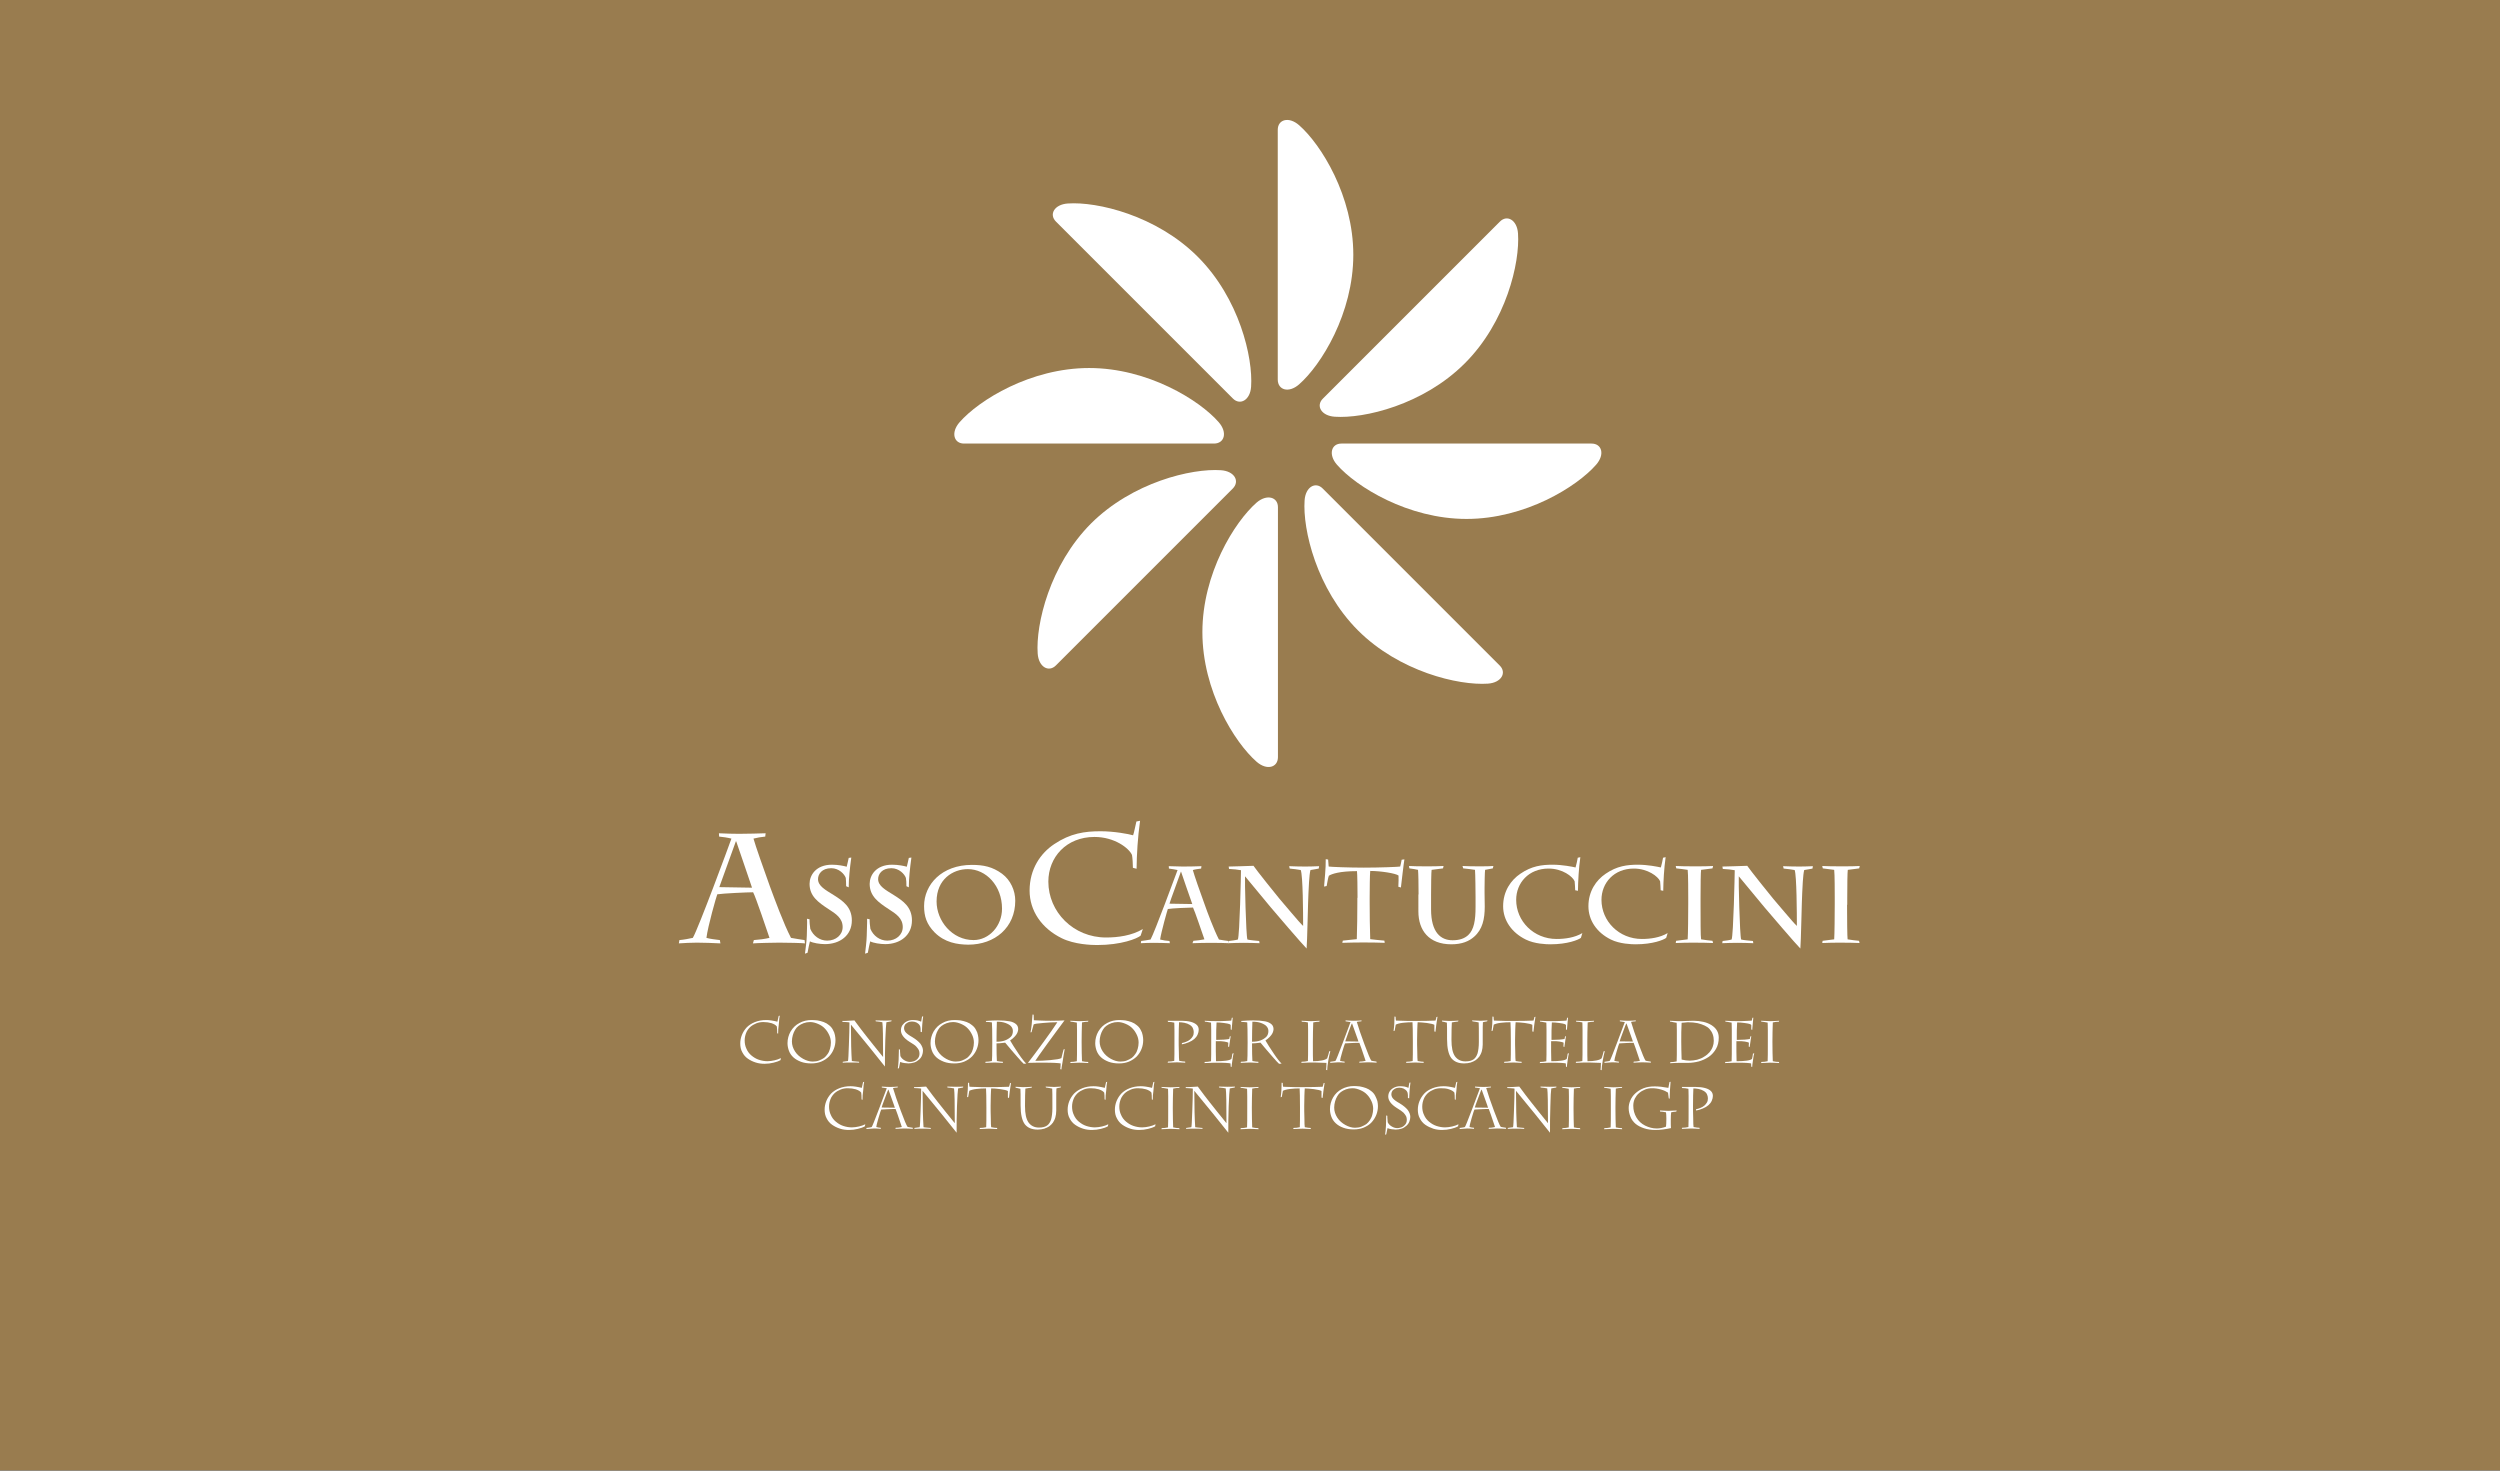 <?xml version="1.0" encoding="utf-8"?>
<!-- Generator: Adobe Illustrator 28.0.0, SVG Export Plug-In . SVG Version: 6.00 Build 0)  -->
<svg version="1.1" id="Layer_1" xmlns="http://www.w3.org/2000/svg" xmlns:xlink="http://www.w3.org/1999/xlink" x="0px" y="0px"
	 viewBox="0 0 1360 800" style="enable-background:new 0 0 1360 800;" xml:space="preserve">
<rect x="0" y="0" width="1360" height="800" fill="#333333" stroke="none"/>
<style type="text/css">
	.st0{opacity:0.7;}
	.st1{fill:#C49B5B;}
	.st2{fill:#FFFFFF;}
</style>
<g class="st0">
	<path class="st1" d="M0,0v800h1360.3V0H0z"/>
</g>
<g>
	<g>
		<path class="st2" d="M400.5,457.7h-0.2c-2.6,7.5-8.1,22.1-9,24.9l17.8,0.3C407.3,477.3,402,462.3,400.5,457.7 M410.1,511.4
			c3-0.2,5.9-0.6,8.5-1.2c-1.5-4.4-7.5-22.3-8.9-24.8c-3,0-16.4,0.6-19.5,1.1c-0.5,1.2-5.1,17.2-5.9,23.7c2.1,0.6,4.9,0.9,7.3,1.2
			l0.3,1.8c-2.6-0.2-10.3-0.4-12.8-0.4c-2.2,0-7.9,0.2-9.8,0.4l0.3-1.8c2.4-0.2,5-0.7,7.3-1.2c3.1-5.3,19.9-50.8,21-54
			c-1.9-0.5-4.6-0.9-6.7-1.1l-0.1-1.8c2.5,0.2,9.6,0.3,11,0.3c3.6,0,12-0.2,14.4-0.3l-0.2,1.8c-2.2,0.2-4.5,0.6-6.4,1.1
			c1,3.7,5.7,17,8.9,25.9c2.4,6.5,7.6,20.7,11.5,28.1c2.5,0.5,4.9,0.8,7.4,1.2l0.2,1.8c-1-0.2-9.5-0.4-14-0.4
			c-2.4,0-12,0.2-14.3,0.4L410.1,511.4z"/>
		<path class="st2" d="M437.9,518.8c0.1-0.9,1-7.4,1-9.7c0-1.5,0.3-7.9,0.1-9.3l1.4,0.3c-0.1,0.8,0.2,4.2,0.4,5.2
			c1.6,3.8,5.1,6.4,9.2,6.4c4.7,0,8.4-3.1,8.4-7.4c0-4.8-3.7-7.2-7.6-9.7c-5.8-3.8-10.4-7.1-10.4-13.8c0-4.6,3.4-10.4,12.2-10.4
			c3.5,0,6.6,0.7,8,1.1c0.4-1.4,0.7-3.2,1.1-4.8l1.4-0.2c-0.8,5.9-1.4,11.4-1.4,16.2l-1.4-0.6c0-2-0.1-3.4-0.2-4.5
			c-0.7-2.1-3.7-5.3-7.9-5.3c-5.1,0-7.2,3.2-7.2,5.9c0,3.8,4,5.9,8.5,8.7c4.9,3.1,9.9,6.4,9.9,13.8c0,8.2-6.5,12.9-14.6,12.9
			c-2.8,0-6.5-0.6-8.2-1.5c-0.3,1.1-0.9,3.9-1.3,6.2L437.9,518.8z"/>
		<path class="st2" d="M470.6,518.8c0.1-0.9,0.9-7.4,0.9-9.7c0-1.5,0.3-7.9,0.2-9.3l1.4,0.3c-0.1,0.8,0.2,4.2,0.4,5.2
			c1.6,3.8,5.1,6.4,9.2,6.4c4.7,0,8.4-3.1,8.4-7.4c0-4.8-3.7-7.2-7.6-9.7c-5.8-3.8-10.4-7.1-10.4-13.8c0-4.6,3.4-10.4,12.2-10.4
			c3.5,0,6.6,0.7,8,1.1c0.4-1.4,0.7-3.2,1.1-4.8l1.4-0.2c-0.8,5.9-1.4,11.4-1.4,16.2l-1.3-0.6c0-2-0.1-3.4-0.3-4.5
			c-0.7-2.1-3.7-5.3-7.9-5.3c-5.1,0-7.2,3.2-7.2,5.9c0,3.8,4,5.9,8.5,8.7c4.9,3.1,9.9,6.4,9.9,13.8c0,8.2-6.5,12.9-14.5,12.9
			c-2.8,0-6.5-0.6-8.2-1.5c-0.3,1.1-0.9,3.9-1.3,6.2L470.6,518.8z"/>
		<path class="st2" d="M545.1,494.3c0-12.5-8.7-21.5-18.6-21.5c-8.1,0-17,5.5-17,17.6c0,10.6,8.5,21,20.1,21
			C538.1,511.4,545.1,503.7,545.1,494.3 M508.4,507.2c-4.3-4.4-5.7-8.7-5.7-14.3c0-11.7,9.6-22.4,26-22.4c6.3,0,11.2,1,16.4,4.8
			c4.7,3.5,7.2,9.2,7.2,14.7c0,14.5-11,23.9-25.6,23.9C520.7,513.8,514,512.8,508.4,507.2"/>
		<path class="st2" d="M616.3,472.1c0-1.6-0.2-5.6-0.5-7c-1.6-3.7-9.5-9.8-20.4-9.8c-15.4,0-25.1,11.1-25.1,24.3
			c0,16.5,13.6,30.4,31.4,30.4c6.4,0,14-1,20-4.6l-1.2,3.6c-1.9,1.6-10.5,5.1-23.7,5.1c-3.1,0-12.3-0.3-19.2-3.7
			c-11-5.4-17.5-15-17.5-25.9c0-11.7,5.9-20.3,13.4-25.3c8.8-5.9,16.6-7,25.2-7c7.4,0,15.3,1.5,17.7,2.2c0.5-1.1,1.5-6.5,1.8-7.5
			l2-0.4c-1.3,9.3-1.8,18.1-1.9,26.1L616.3,472.1z"/>
		<path class="st2" d="M642.5,474.2h-0.1c-1.8,5.3-5.7,15.5-6.2,17.4l12.4,0.2C647.3,488,643.5,477.4,642.5,474.2 M649.2,511.8
			c2.1-0.2,4.2-0.4,6-0.8c-1.1-3.1-5.3-15.6-6.2-17.3c-2.1,0-11.5,0.4-13.7,0.8c-0.3,0.8-3.5,12-4.2,16.6c1.5,0.4,3.4,0.7,5.1,0.8
			l0.2,1.2c-1.8-0.1-7.2-0.2-8.9-0.2c-1.6,0-5.5,0.1-6.9,0.2l0.2-1.2c1.7-0.2,3.5-0.5,5.1-0.8c2.1-3.7,13.9-35.6,14.7-37.8
			c-1.3-0.3-3.3-0.6-4.7-0.8l-0.1-1.3c1.8,0.1,6.7,0.2,7.7,0.2c2.5,0,8.4-0.1,10.1-0.2l-0.2,1.3c-1.5,0.2-3.2,0.4-4.5,0.8
			c0.7,2.6,3.9,11.9,6.2,18.1c1.6,4.6,5.3,14.5,8,19.7c1.7,0.3,3.4,0.6,5.2,0.8l0.2,1.2c-0.7-0.1-6.7-0.2-9.8-0.2
			c-1.7,0-8.4,0.1-10,0.2L649.2,511.8z"/>
		<path class="st2" d="M668.4,471.4c3.3-0.1,8.9-0.2,13.5-0.4c1.3,2,13.2,16.9,14.2,18c1.5,1.6,10.9,13.1,12.8,14.7
			c0-6.6-0.1-27.4-1.3-30.4c-1.2-0.2-4.3-0.7-6-0.8l-0.3-1.3c1.1,0.1,7.5,0.2,8.8,0.2c1.3,0,6.2-0.1,7.5-0.2l-0.2,1.3
			c-0.8,0.1-2.9,0.6-4.5,0.8c-0.7,2.3-1,10.7-1.1,12.6c-0.2,2.8-0.7,27.7-1,30.1c-1.8-1.7-18.2-20.8-19.5-22.4
			c-0.8-0.9-12.1-14.6-14-16.9c-0.2,1.2,0.5,32.3,1.3,34.4c0.9,0.3,5.3,0.7,6.4,0.8l0.2,1.2c-1.1-0.1-7.2-0.2-8.8-0.2
			c-1.7,0-6.3,0.1-8.1,0.2l0.2-1.2c1.6-0.2,3.5-0.4,4.9-0.8c1-2.5,1.7-35.7,1.7-37.7c-1.4-0.3-4.3-0.6-6.5-0.7L668.4,471.4z"/>
		<path class="st2" d="M738.5,488.4c0-4.4-0.1-13.1-0.3-14.5c-9.5,0-13.7,1.5-15.3,2.5c-0.5,1.3-0.8,3.6-1.2,5.6l-1.4,0.3
			c0.2-2.8,1-10.2,0.9-14.9l1.3,0.2c0.1,0.8,0.2,2.6,0.3,3.8c1,0.2,11.1,0.6,19.1,0.6c8.6,0,18.8-0.4,19.8-0.6
			c0.2-0.7,0.6-2.5,0.8-3.7l1.5-0.2c-0.3,1.4-1.7,13.5-1.9,15.3l-1.4-0.4c0.1-2.4,0.2-4.8,0.1-6.1c-1.5-1.2-9.7-2.5-15.4-2.5
			c-0.2,1.6-0.3,10.2-0.3,14.5v2.6c0,5.2,0.1,15.2,0.3,20c1.1,0.2,6.5,0.7,7.7,0.8l0.2,1.2c-1.4-0.1-8.4-0.2-11.6-0.2
			c-2.6,0-9.7,0.1-11.5,0.2l0.3-1.2c1.4-0.1,6.1-0.7,7.6-0.8c0.2-4.6,0.3-14.8,0.3-20V488.4z"/>
		<path class="st2" d="M771.7,486.6c0-5.3-0.1-11.7-0.3-13.4c-1.2-0.3-3.1-0.6-4.7-0.8l-0.2-1.3c1.7,0.1,5.5,0.2,10,0.2
			c2.7,0,7.3-0.1,8.8-0.2l-0.3,1.3c-1.6,0.2-4.3,0.5-6.2,0.8c-0.2,1-0.3,8.5-0.3,13.6v7.9c0,12.6,5.3,16.8,11.7,16.8
			c3.9,0,6.5-1,8.5-2.8c3.2-3,4-8.2,4-15.3v-5.5c0-1.9-0.1-12.7-0.3-14.7c-1.3-0.2-4.9-0.7-6.4-0.8l-0.4-1.3
			c1.5,0.1,5.9,0.2,9.6,0.2c3.1,0,6.2-0.1,7.2-0.2l-0.3,1.3c-1,0.2-2.6,0.5-4.2,0.8c-0.2,0.9-0.3,8.3-0.3,9.9v2.8
			c0,2.3,0.1,5.1,0.1,7.3c0,6.7-1.2,12.4-5.8,16.4c-2.7,2.4-6.5,4.1-12.4,4.1c-12.2,0-17.9-7.6-17.9-17.9V486.6z"/>
		<path class="st2" d="M856.9,484.3c0-1.1-0.2-3.9-0.3-4.9c-1.1-2.6-6.6-6.9-14.2-6.9c-10.8,0-17.6,7.8-17.6,17
			c0,11.6,9.5,21.3,22,21.3c4.5,0,9.8-0.7,14-3.2l-0.8,2.6c-1.4,1.1-7.3,3.5-16.6,3.5c-2.2,0-8.6-0.2-13.4-2.6
			c-7.7-3.8-12.3-10.5-12.3-18.1c0-8.2,4.2-14.2,9.4-17.7c6.1-4.2,11.6-4.9,17.6-4.9c5.2,0,10.7,1.1,12.4,1.5
			c0.3-0.8,1.1-4.6,1.2-5.3l1.4-0.3c-0.9,6.5-1.2,12.7-1.3,18.3L856.9,484.3z"/>
		<path class="st2" d="M903.4,484.3c0-1.1-0.2-3.9-0.3-4.9c-1.1-2.6-6.7-6.9-14.3-6.9c-10.8,0-17.6,7.8-17.6,17
			c0,11.6,9.5,21.3,22,21.3c4.5,0,9.8-0.7,14-3.2l-0.8,2.6c-1.4,1.1-7.3,3.5-16.6,3.5c-2.2,0-8.7-0.2-13.5-2.6
			c-7.7-3.8-12.2-10.5-12.2-18.1c0-8.2,4.2-14.2,9.4-17.7c6.1-4.2,11.7-4.9,17.6-4.9c5.2,0,10.7,1.1,12.4,1.5
			c0.3-0.8,1.1-4.6,1.2-5.3l1.4-0.3c-0.9,6.5-1.2,12.7-1.3,18.3L903.4,484.3z"/>
		<path class="st2" d="M925.1,492.2c0,7.7,0,17.6,0.3,18.8c1.5,0.3,5,0.7,6.2,0.8l0.3,1.2c-1.3-0.1-7.5-0.2-11.1-0.2
			c-2,0-7.5,0.1-9.2,0.2l0.2-1.2c1-0.1,5-0.6,6.3-0.8c0.2-2.5,0.3-13.5,0.3-19.3v-3.5c0-2,0-13-0.3-15c-1.1-0.2-5.1-0.7-6.2-0.8
			l-0.3-1.3c1.1,0.1,6.6,0.2,11.2,0.2c3,0,8.1-0.1,9.1-0.2l-0.3,1.3c-1.2,0.1-4.1,0.6-6.2,0.8c-0.2,1.2-0.3,8.1-0.3,15.4V492.2z"/>
		<path class="st2" d="M937,471.4c3.3-0.1,8.9-0.2,13.5-0.4c1.3,2,13.2,16.9,14.2,18c1.5,1.6,10.9,13.1,12.8,14.7
			c0-6.6-0.1-27.4-1.2-30.4c-1.2-0.2-4.3-0.7-6-0.8l-0.3-1.3c1.1,0.1,7.5,0.2,8.8,0.2c1.3,0,6.2-0.1,7.4-0.2l-0.2,1.3
			c-0.8,0.1-2.9,0.6-4.5,0.8c-0.7,2.3-1,10.7-1.1,12.6c-0.2,2.8-0.7,27.7-1,30.1c-1.8-1.7-18.2-20.8-19.5-22.4
			c-0.8-0.9-12.1-14.6-14-16.9c-0.2,1.2,0.5,32.3,1.3,34.4c0.9,0.3,5.3,0.7,6.4,0.8l0.2,1.2c-1.1-0.1-7.2-0.2-8.8-0.2
			c-1.7,0-6.3,0.1-8.1,0.2l0.2-1.2c1.7-0.2,3.5-0.4,4.9-0.8c1-2.5,1.7-35.7,1.7-37.7c-1.4-0.3-4.3-0.6-6.5-0.7L937,471.4z"/>
		<path class="st2" d="M1004.8,492.2c0,7.7,0.1,17.6,0.3,18.8c1.5,0.3,5,0.7,6.2,0.8l0.3,1.2c-1.3-0.1-7.4-0.2-11.1-0.2
			c-2,0-7.5,0.1-9.2,0.2l0.2-1.2c1-0.1,5-0.6,6.3-0.8c0.2-2.5,0.3-13.5,0.3-19.3v-3.5c0-2,0-13-0.3-15c-1.2-0.2-5.1-0.7-6.2-0.8
			l-0.3-1.3c1.1,0.1,6.6,0.2,11.3,0.2c3,0,8.1-0.1,9.1-0.2l-0.3,1.3c-1.2,0.1-4.1,0.6-6.2,0.8c-0.2,1.2-0.3,8.1-0.3,15.4V492.2z"/>
	</g>
	<g>
		<path class="st2" d="M663,229.7c-10.4-12-38.6-29.5-70.5-29.5c-31.9,0-60,17.5-70.5,29.5c-4.9,5.6-3.1,11.6,2.4,11.6h68h68
			C666.1,241.3,667.9,235.3,663,229.7"/>
		<path class="st2" d="M680.6,210.4c1.1-15.9-6.4-48.1-29-70.7c-22.6-22.6-54.8-30.1-70.7-29c-7.4,0.5-10.4,6-6.4,9.9l48.1,48.1
			l48.1,48.1C674.6,220.7,680.1,217.7,680.6,210.4"/>
		<path class="st2" d="M706.7,209.1c12-10.5,29.5-38.6,29.5-70.5c0-31.9-17.5-60-29.5-70.5c-5.6-4.9-11.6-3.1-11.6,2.5v68v68
			C695.2,212.2,701.1,214,706.7,209.1"/>
		<path class="st2" d="M726.1,226.7c15.9,1.1,48.1-6.4,70.7-29c22.6-22.5,30.1-54.8,29-70.7c-0.5-7.4-6-10.4-9.9-6.4l-48.1,48.1
			l-48.1,48.1C715.7,220.7,718.7,226.2,726.1,226.7"/>
		<path class="st2" d="M727.3,252.8c10.5,12,38.6,29.5,70.5,29.5c31.9,0,60-17.5,70.5-29.5c4.9-5.6,3.1-11.5-2.5-11.5h-68h-68.1
			C724.2,241.3,722.5,247.3,727.3,252.8"/>
		<path class="st2" d="M709.7,272.2c-1.1,15.9,6.5,48.1,29,70.7c22.5,22.5,54.8,30.1,70.7,29c7.4-0.5,10.4-6,6.4-9.9l-48.1-48.1
			l-48.1-48.1C715.7,261.8,710.2,264.8,709.7,272.2"/>
		<path class="st2" d="M683.6,273.4c-12,10.5-29.5,38.6-29.5,70.5c0,31.9,17.5,60,29.5,70.5c5.6,4.9,11.6,3.1,11.6-2.5v-68v-68
			C695.2,270.4,689.2,268.6,683.6,273.4"/>
		<path class="st2" d="M664.2,255.8c-15.9-1.1-48.1,6.5-70.7,29c-22.5,22.6-30.1,54.9-29,70.7c0.5,7.4,6,10.4,9.9,6.5l48.1-48.1
			l48.1-48.1C674.6,261.8,671.6,256.3,664.2,255.8"/>
	</g>
	<g>
		<path class="st2" d="M423.3,562.3l-0.5-0.2c0-1.7-0.1-2.9-0.2-3.7c-0.6-0.8-1.5-1.3-2.9-1.8c-1.4-0.4-2.8-0.6-4.4-0.6
			c-1.4,0-2.7,0.2-3.9,0.7c-1.2,0.5-2.3,1.1-3.3,2c-0.9,0.9-1.7,1.9-2.2,3.2s-0.8,2.6-0.8,4.1c0,1.6,0.3,3.2,1,4.6
			c0.6,1.4,1.5,2.6,2.7,3.6c1.2,1,2.5,1.8,4,2.3c1.5,0.5,3.1,0.8,4.7,0.8c1.3,0,2.5-0.2,3.9-0.5c1.3-0.3,2.4-0.7,3.4-1.2l-0.2,1.1
			c-1,0.6-2.2,1-3.8,1.4c-1.6,0.4-3.2,0.6-4.9,0.6c-1.6,0-3.3-0.2-4.8-0.7c-1.6-0.5-3-1.2-4.3-2.1c-1.3-0.9-2.3-2.1-3-3.5
			c-0.8-1.4-1.1-3-1.1-4.8c0-1.5,0.3-3.1,0.9-4.6s1.5-2.9,2.6-4.1c1.2-1.2,2.7-2.2,4.5-2.9c1.8-0.7,3.8-1.1,6.1-1.1
			c1.7,0,3.7,0.3,6.1,0.9c0.2-0.9,0.4-2,0.7-3.1l0.6-0.2c-0.2,0.9-0.4,2.4-0.5,4.5C423.4,559,423.3,560.8,423.3,562.3z"/>
		<path class="st2" d="M441.6,554.9c0.9,0,1.9,0.1,3.1,0.2c1.1,0.2,2.3,0.5,3.4,0.9c1.1,0.4,2.1,1,2.9,1.7c0.9,0.7,1.6,1.5,2.1,2.5
			c0.6,1,0.9,1.9,1.1,2.9c0.2,1,0.3,1.9,0.3,2.7c0,1.7-0.3,3.3-0.9,4.8c-0.6,1.6-1.5,2.9-2.6,4.1c-1.2,1.2-2.6,2.1-4.2,2.8
			c-1.7,0.7-3.5,1-5.5,1c-2.1,0-4-0.3-5.6-0.9s-3-1.4-4.1-2.4c-1.1-1-1.9-2.2-2.4-3.5c-0.5-1.3-0.8-2.8-0.8-4.2
			c0-2.3,0.6-4.5,1.7-6.4c1.2-2,2.7-3.5,4.8-4.6C436.9,555.4,439.1,554.9,441.6,554.9z M440.7,556c-1.3,0-2.4,0.2-3.5,0.6
			c-1.1,0.4-2,0.9-2.8,1.5c-0.8,0.6-1.4,1.3-1.9,2.2c-0.5,0.8-0.9,1.8-1.2,2.8c-0.3,1.1-0.5,2.2-0.5,3.4c0,2,0.6,3.8,1.7,5.5
			c1.1,1.7,2.6,3,4.4,4c1.8,1,3.6,1.5,5.2,1.5c1.3,0,2.5-0.2,3.5-0.6c1-0.4,1.9-0.9,2.7-1.4c0.7-0.6,1.4-1.3,1.9-2.1
			c0.6-0.8,1-1.7,1.3-2.8c0.3-1.1,0.5-2.2,0.5-3.4c0-1.4-0.3-2.8-0.9-4.1c-0.6-1.3-1.4-2.6-2.4-3.6c-1-1.1-2.3-1.9-3.7-2.5
			S442.2,556,440.7,556z"/>
		<path class="st2" d="M458.3,555.9l-0.1-0.5c0.7,0,1.8,0,3.3-0.1c1.5-0.1,2.5-0.1,3.3-0.2c0.8,1.1,2,2.7,3.5,4.7c1.5,2,3.9,5,7,8.9
			c3.2,3.9,4.8,6,5,6.2h0.1c0-10.4-0.1-16.7-0.4-18.8c-0.4-0.1-1-0.2-1.7-0.3c-0.8-0.1-1.4-0.2-1.9-0.2l-0.1-0.5
			c2.2,0.1,3.8,0.1,4.7,0.1c1.1,0,2.5,0,4-0.1l-0.1,0.5l-2.7,0.5c-0.2,1.2-0.4,4.4-0.6,9.7c-0.2,5.2-0.2,10-0.2,14.4
			c-5-6.3-11.1-13.9-18.5-22.8c0,8.9,0.2,15.5,0.5,19.8c0.3,0.1,1.6,0.2,3.9,0.4l0.1,0.5c-0.8-0.1-2.4-0.1-4.9-0.1
			c-1.2,0-2.5,0-4.1,0.1l0.1-0.5c0.2,0,0.6-0.1,1.3-0.2c0.7-0.1,1.2-0.2,1.5-0.2c0.2-0.7,0.3-3.6,0.5-8.9c0.2-5.2,0.3-9.2,0.3-12.1
			c-0.2-0.1-0.8-0.1-1.8-0.2C459.1,555.9,458.5,555.9,458.3,555.9z"/>
		<path class="st2" d="M501.6,553l0.6-0.1c-0.2,1.5-0.4,3-0.5,4.7c-0.1,1.6-0.2,2.9-0.2,3.9l-0.7-0.2v-1.6c0-0.8-0.2-1.5-0.6-2.1
			s-1-1-1.7-1.4c-0.7-0.3-1.5-0.5-2.4-0.5c-0.9,0-1.7,0.2-2.4,0.6c-0.7,0.4-1.2,0.8-1.5,1.4c-0.3,0.5-0.4,1.1-0.4,1.6
			c0,0.8,0.3,1.6,0.9,2.3c0.6,0.7,1.8,1.6,3.6,2.6c2,1.2,3.4,2.4,4.4,3.6c0.9,1.3,1.4,2.5,1.4,3.8c0,0.8-0.2,1.7-0.5,2.5
			c-0.3,0.8-0.8,1.6-1.6,2.3c-0.8,0.7-1.7,1.3-2.7,1.6c-1.1,0.3-2.1,0.5-3.1,0.5c-0.6,0-1.4-0.1-2.2-0.2c-0.8-0.1-1.6-0.3-2.3-0.6
			l-0.7,3.4l-0.6,0.2c0.4-2.9,0.6-6.4,0.6-10.5l0.6,0.2c0,0.7,0,1.4,0.1,2.2c0.1,0.7,0.1,1.2,0.1,1.3c0.5,1,1.2,1.7,2.2,2.3
			c1,0.6,2,0.9,3,0.9c0.6,0,1.3-0.1,2.2-0.4c0.8-0.3,1.5-0.8,2.1-1.5c0.6-0.7,0.9-1.6,0.9-2.6c0-0.7-0.1-1.4-0.4-2
			c-0.3-0.6-0.8-1.2-1.4-1.9s-1.9-1.5-3.7-2.6c-3-1.9-4.6-4-4.6-6.2c0-1.1,0.3-2,0.8-2.8c0.6-0.8,1.3-1.5,2.3-2
			c1-0.5,2.1-0.8,3.4-0.8c0.8,0,1.6,0.1,2.4,0.2c0.8,0.2,1.5,0.4,2.1,0.7C501.3,554.4,501.5,553.5,501.6,553z"/>
		<path class="st2" d="M519.4,554.9c0.9,0,1.9,0.1,3.1,0.2c1.1,0.2,2.3,0.5,3.4,0.9c1.1,0.4,2.1,1,2.9,1.7c0.9,0.7,1.6,1.5,2.1,2.5
			c0.6,1,0.9,1.9,1.1,2.9c0.2,1,0.3,1.9,0.3,2.7c0,1.7-0.3,3.3-0.9,4.8c-0.6,1.6-1.5,2.9-2.6,4.1c-1.2,1.2-2.6,2.1-4.2,2.8
			c-1.7,0.7-3.5,1-5.5,1c-2.1,0-4-0.3-5.6-0.9s-3-1.4-4.1-2.4c-1.1-1-1.9-2.2-2.4-3.5c-0.5-1.3-0.8-2.8-0.8-4.2
			c0-2.3,0.6-4.5,1.7-6.4c1.2-2,2.7-3.5,4.8-4.6C514.6,555.4,516.9,554.9,519.4,554.9z M518.5,556c-1.3,0-2.4,0.2-3.5,0.6
			c-1.1,0.4-2,0.9-2.8,1.5c-0.8,0.6-1.4,1.3-1.9,2.2c-0.5,0.8-0.9,1.8-1.2,2.8c-0.3,1.1-0.5,2.2-0.5,3.4c0,2,0.6,3.8,1.7,5.5
			c1.1,1.7,2.6,3,4.4,4c1.8,1,3.6,1.5,5.2,1.5c1.3,0,2.5-0.2,3.5-0.6c1-0.4,1.9-0.9,2.7-1.4c0.7-0.6,1.4-1.3,1.9-2.1
			c0.6-0.8,1-1.7,1.3-2.8c0.3-1.1,0.5-2.2,0.5-3.4c0-1.4-0.3-2.8-0.9-4.1c-0.6-1.3-1.4-2.6-2.4-3.6c-1-1.1-2.3-1.9-3.7-2.5
			S520,556,518.5,556z"/>
		<path class="st2" d="M542.1,567.6c0,4.6,0.1,7.8,0.2,9.6c1.5,0.3,2.5,0.4,3.2,0.4l0.1,0.6l-4.5-0.2l-5.1,0.2l0.2-0.6
			c0.3,0,0.8,0,1.7-0.1c0.8-0.1,1.4-0.2,1.7-0.3c0.1-0.7,0.2-4,0.2-10c0-6-0.1-9.7-0.2-11c-0.2-0.1-0.7-0.1-1.5-0.2
			c-0.8-0.1-1.4-0.1-1.7-0.1l-0.1-0.5c2.5-0.2,4.7-0.3,6.5-0.3c2.7,0,4.9,0.2,6.5,0.5s2.7,0.9,3.5,1.6c0.8,0.7,1.1,1.7,1.1,2.7
			c0,0.6-0.2,1.3-0.5,2c-0.3,0.7-0.9,1.5-1.6,2.2c-0.7,0.7-1.5,1.4-2.3,1.9c1,1.8,2.5,4.1,4.5,7.1c2,3,3.5,4.8,4.3,5.5l-1.4,0.1
			c-0.5-0.4-1.7-1.7-3.7-4c-2-2.2-4.1-4.8-6.4-7.5C544.6,567.5,543.2,567.6,542.1,567.6z M542.1,566.7c1.7,0,3.3-0.2,4.6-0.7
			c1.3-0.5,2.4-1.2,3.2-2s1.1-1.9,1.1-3.1c0-1-0.3-1.8-1-2.6c-0.6-0.7-1.7-1.3-3-1.8c-1.4-0.5-2.9-0.7-4.7-0.7
			C542.2,558.7,542.1,562.3,542.1,566.7z"/>
		<path class="st2" d="M578.6,570.9l0.6-0.2c-0.3,1.6-0.7,3.8-1.1,6.6c-0.5,2.7-0.7,4.2-0.7,4.5l-0.6-0.2c0.1-0.8,0.2-1.8,0.2-3.1
			c-0.4-0.1-1.5-0.2-3.3-0.3c-1.7-0.1-3.6-0.1-5.7-0.1c-0.1,0-0.3,0-0.7,0c-0.3,0-1.5,0-3.5,0c-2,0-3.5,0.1-4.6,0.1
			c2.1-2.7,4.9-6.4,8.3-11.1c3.4-4.7,6-8.3,7.7-11c-2.2,0-4.8,0.1-7.8,0.4c-3,0.2-4.7,0.5-5.1,0.8c-0.1,0.4-0.3,1.1-0.6,2.2
			c-0.3,1.1-0.5,1.7-0.5,2l-0.6,0.1c0.5-2.2,0.8-5.4,1.1-9.7l0.6,0.1l0.1,3c0.8,0.1,2.2,0.1,4.1,0.2c1.9,0.1,3.5,0.1,5,0.1
			c3.2,0,5.7-0.1,7.6-0.2c-2.8,3.7-5.9,8-9.5,12.9c-3.6,4.9-5.7,8-6.4,9.1c2.4,0,5.1-0.1,8.2-0.4c3.1-0.3,5.1-0.6,6-1.1
			C577.5,574.9,578,573.3,578.6,570.9z"/>
		<path class="st2" d="M582.4,555.8l-0.2-0.5c2.4,0.1,4,0.2,5,0.2c1.4,0,3-0.1,4.9-0.2l-0.2,0.5c-0.3,0-0.8,0-1.6,0.1
			c-0.8,0.1-1.4,0.2-1.7,0.3c-0.1,3.3-0.2,6.8-0.2,10.5c0,4.5,0.1,8,0.2,10.6c0.3,0.1,0.9,0.2,1.7,0.3c0.8,0.1,1.3,0.1,1.6,0.1
			l0.2,0.6c-1.9-0.1-3.6-0.2-5.1-0.2l-4.8,0.2l0.2-0.6c0.3,0,0.8,0,1.7-0.1c0.8-0.1,1.4-0.2,1.7-0.3c0.1-1.4,0.1-4.9,0.1-10.5
			c0-1.7,0-3.8,0-6.3c0-2.4-0.1-3.8-0.1-4.2c-0.3-0.1-0.9-0.2-1.7-0.3C583.3,555.8,582.7,555.8,582.4,555.8z"/>
		<path class="st2" d="M609,554.9c0.9,0,1.9,0.1,3.1,0.2c1.1,0.2,2.3,0.5,3.4,0.9c1.1,0.4,2.1,1,2.9,1.7c0.9,0.7,1.6,1.5,2.1,2.5
			c0.6,1,0.9,1.9,1.1,2.9c0.2,1,0.3,1.9,0.3,2.7c0,1.7-0.3,3.3-0.9,4.8c-0.6,1.6-1.5,2.9-2.6,4.1c-1.2,1.2-2.6,2.1-4.2,2.8
			c-1.7,0.7-3.5,1-5.5,1c-2.1,0-4-0.3-5.6-0.9s-3-1.4-4.1-2.4c-1.1-1-1.9-2.2-2.4-3.5c-0.5-1.3-0.8-2.8-0.8-4.2
			c0-2.3,0.6-4.5,1.7-6.4c1.2-2,2.7-3.5,4.8-4.6C604.3,555.4,606.5,554.9,609,554.9z M608.1,556c-1.3,0-2.4,0.2-3.5,0.6
			c-1.1,0.4-2,0.9-2.8,1.5c-0.8,0.6-1.4,1.3-1.9,2.2c-0.5,0.8-0.9,1.8-1.2,2.8c-0.3,1.1-0.5,2.2-0.5,3.4c0,2,0.6,3.8,1.7,5.5
			c1.1,1.7,2.6,3,4.4,4c1.8,1,3.6,1.5,5.2,1.5c1.3,0,2.5-0.2,3.5-0.6c1-0.4,1.9-0.9,2.7-1.4c0.7-0.6,1.4-1.3,1.9-2.1
			c0.6-0.8,1-1.7,1.3-2.8c0.3-1.1,0.5-2.2,0.5-3.4c0-1.4-0.3-2.8-0.9-4.1c-0.6-1.3-1.4-2.6-2.4-3.6c-1-1.1-2.3-1.9-3.7-2.5
			S609.6,556,608.1,556z"/>
		<path class="st2" d="M635.4,555.9l-0.2-0.6h7.6c1.9,0,3.6,0.2,5.1,0.6c1.4,0.4,2.5,1,3.2,1.7c0.7,0.7,1,1.6,1,2.6
			c0,0.8-0.2,1.7-0.6,2.6c-0.4,0.9-1,1.7-1.8,2.4c-0.8,0.7-1.8,1.3-3,1.8c-1.2,0.5-2.4,0.9-3.8,1.1l0.1-0.7c0.8-0.1,1.5-0.4,2.3-0.7
			c0.8-0.3,1.5-0.7,2.1-1.2c0.6-0.5,1.1-1.1,1.5-1.8c0.4-0.7,0.5-1.5,0.5-2.3c0-0.7-0.2-1.4-0.5-2.1c-0.3-0.7-0.9-1.3-1.7-1.8
			s-1.8-0.9-2.9-1.1c-1.1-0.2-2-0.3-2.9-0.3c-0.1,1.9-0.2,5.1-0.2,9.5c0,1.7,0,3.8,0.1,6.5c0,2.7,0.1,4.4,0.2,5
			c1.5,0.3,2.5,0.4,3.2,0.4l0.1,0.6l-4.5-0.2l-5.1,0.2l0.2-0.6c0.3,0,0.8,0,1.7-0.1c0.8-0.1,1.4-0.2,1.7-0.3
			c0.1-1.4,0.1-4.9,0.1-10.5c0-1.7,0-3.8,0-6.2c0-2.4-0.1-3.8-0.1-4.1c-0.3-0.1-0.9-0.2-1.7-0.3C636.3,556,635.7,555.9,635.4,555.9z
			"/>
		<path class="st2" d="M655.5,555.8l-0.2-0.5c1.8,0.1,4,0.2,6.7,0.2c1.3,0,2.7,0,4.3-0.1c1.6-0.1,2.8-0.1,3.5-0.2l0.3-1.5l0.5-0.1
			l-0.6,6.7l-0.5-0.3v-2.3c0-0.2-0.2-0.4-0.7-0.6c-0.5-0.2-1.5-0.4-3-0.6s-2.8-0.3-4-0.3c-0.2,2.5-0.2,5.6-0.2,9.5
			c3.2,0,5.6-0.2,7.1-0.5l0.3-1.4l0.5-0.1c-0.2,0.9-0.3,1.9-0.5,3.2c-0.2,1.3-0.3,2.2-0.4,2.7l-0.5-0.3l0.1-2.1
			c-0.3-0.2-1.1-0.4-2.2-0.6c-1.1-0.2-2.2-0.2-3.3-0.2h-1.3c0,0.1,0,0.4,0,0.9s0,2,0,4.6c0,2.6,0.1,4.4,0.1,5.4
			c2.1,0,3.8-0.1,5.4-0.3c1.5-0.2,2.5-0.5,3-1c0.1-0.3,0.2-0.7,0.3-1.4c0.1-0.7,0.2-1.1,0.2-1.4l0.7-0.3c-0.2,0.8-0.5,2.1-0.7,4
			c-0.3,1.9-0.4,3-0.4,3.5l-0.5-0.1l-0.1-1.8c-0.3-0.1-1.1-0.2-2.6-0.3c-1.5-0.1-3.2-0.1-5.3-0.1c-0.7,0-1.8,0-3.3,0.1
			s-2.5,0.1-3,0.1l0.2-0.6c0.3,0,0.8,0,1.7-0.1c0.8-0.1,1.4-0.2,1.7-0.3c0.1-1.4,0.1-4.9,0.1-10.5c0-1.7,0-3.8,0-6.3
			c0-2.4-0.1-3.8-0.1-4.2c-0.3-0.1-0.9-0.2-1.7-0.3C656.3,555.8,655.8,555.8,655.5,555.8z"/>
		<path class="st2" d="M681.1,567.6c0,4.6,0.1,7.8,0.2,9.6c1.5,0.3,2.5,0.4,3.2,0.4l0.1,0.6L680,578l-5.1,0.2l0.2-0.6
			c0.3,0,0.8,0,1.7-0.1c0.8-0.1,1.4-0.2,1.7-0.3c0.1-0.7,0.2-4,0.2-10c0-6-0.1-9.7-0.2-11c-0.2-0.1-0.7-0.1-1.5-0.2
			c-0.8-0.1-1.4-0.1-1.7-0.1l-0.1-0.5c2.5-0.2,4.7-0.3,6.5-0.3c2.7,0,4.9,0.2,6.5,0.5c1.6,0.3,2.7,0.9,3.5,1.6
			c0.8,0.7,1.1,1.7,1.1,2.7c0,0.6-0.2,1.3-0.5,2c-0.3,0.7-0.9,1.5-1.6,2.2c-0.7,0.7-1.5,1.4-2.3,1.9c1,1.8,2.5,4.1,4.5,7.1
			s3.5,4.8,4.3,5.5l-1.4,0.1c-0.5-0.4-1.7-1.7-3.7-4c-2-2.2-4.1-4.8-6.4-7.5C683.6,567.5,682.1,567.6,681.1,567.6z M681.1,566.7
			c1.7,0,3.3-0.2,4.6-0.7c1.3-0.5,2.4-1.2,3.2-2c0.8-0.9,1.1-1.9,1.1-3.1c0-1-0.3-1.8-1-2.6c-0.6-0.7-1.7-1.3-3-1.8
			c-1.4-0.5-2.9-0.7-4.7-0.7C681.2,558.7,681.1,562.3,681.1,566.7z"/>
		<path class="st2" d="M708.2,555.8l-0.2-0.5c2.4,0.1,4,0.2,5,0.2c1.4,0,3-0.1,4.9-0.2l-0.2,0.5c-0.3,0-0.8,0-1.6,0.1
			c-0.8,0.1-1.4,0.2-1.7,0.3c-0.1,3.3-0.2,6.8-0.2,10.5c0,6.3,0,9.9,0.1,10.6c1.8,0,3.4-0.1,4.8-0.4c1.5-0.3,2.4-0.7,2.9-1.2
			c0.5-1.6,0.9-2.8,1.1-3.8l0.6-0.1c-0.3,1.1-0.7,2.8-1.1,5.1c-0.4,2.3-0.6,4.1-0.6,5.3l-0.6-0.2c0.1-1,0.2-2.2,0.2-3.8
			c-0.1,0-0.2,0-0.5,0c-0.3,0-1.3,0-3.1-0.1c-1.8-0.1-3.6-0.1-5.3-0.1l-4.8,0.2l0.2-0.6c0.3,0,0.8,0,1.7-0.1
			c0.8-0.1,1.4-0.2,1.7-0.3c0.1-1.4,0.1-4.9,0.1-10.5c0-1.7,0-3.8,0-6.3c0-2.4-0.1-3.8-0.1-4.2c-0.3-0.1-0.9-0.2-1.7-0.3
			C709,555.8,708.5,555.8,708.2,555.8z"/>
		<path class="st2" d="M723.6,578.2l0.1-0.6c0.2,0,0.6-0.1,1.4-0.2c0.8-0.1,1.2-0.2,1.4-0.3c0.3-0.3,1.6-3.6,4-9.9
			c2.4-6.3,3.8-10,4.2-11.2l-2.7-0.4v-0.5c1.6,0.1,3,0.2,4.5,0.2c1.7,0,3.1-0.1,4.2-0.2l-0.1,0.5c-0.2,0-0.6,0-1.3,0.1
			c-0.6,0.1-1,0.2-1.2,0.2c0.9,3.1,2.3,7.2,4.2,12.3c1.9,5.1,3.1,8,3.7,8.8c0.3,0.1,0.7,0.2,1.5,0.3c0.7,0.1,1.2,0.2,1.3,0.2
			l0.1,0.6c-1.7-0.1-3.3-0.2-4.9-0.2c-1.2,0-2.7,0.1-4.6,0.2l0.2-0.6c0.4,0,1,0,1.7-0.1c0.7-0.1,1.3-0.2,1.6-0.3
			c-1.9-5.8-3.1-9.1-3.4-9.8c-1.1,0-2.4,0-4,0.1c-1.6,0.1-2.9,0.1-3.8,0.2c-0.2,0.3-0.7,1.9-1.5,4.6s-1.2,4.4-1.2,4.9
			c0.3,0.1,0.8,0.2,1.3,0.3c0.6,0.1,0.9,0.1,1.1,0.1l0.1,0.6c-0.9-0.1-2.1-0.2-3.7-0.2C726,578,724.6,578.1,723.6,578.2z
			 M731.8,566.5l7.2,0.1c0,0-0.5-1.7-1.7-4.9s-1.8-5-1.8-5c-0.2,0.1-0.8,1.7-1.9,4.7C732.6,564.3,732,566,731.8,566.5z"/>
		<path class="st2" d="M758.6,553l0.6,0.1c0,0.9,0.1,1.6,0.2,2.1c0.1,0,0.2,0,0.5,0c0.3,0,1.2,0.1,2.8,0.1c1.6,0.1,4,0.1,7.2,0.1
			c4.7,0,8.4-0.1,11-0.2c0.3-0.8,0.5-1.5,0.5-1.9l0.6-0.2c-0.5,3.2-0.9,5.9-1.1,8.2l-0.6-0.2v-3.6c-0.7-0.4-2-0.7-4.1-1
			c-2-0.2-3.7-0.4-5-0.4c-0.1,0.7-0.1,2-0.2,4c0,1.9-0.1,3.8-0.1,5.6c0,1.7,0,3.8,0.1,6.5c0,2.7,0.1,4.4,0.2,5
			c1.5,0.3,2.5,0.4,3.2,0.4l0.1,0.6l-4.5-0.2l-5.1,0.2l0.2-0.6c0.3,0,0.8,0,1.7-0.1c0.8-0.1,1.4-0.2,1.7-0.3
			c0.1-1.4,0.1-4.9,0.1-10.5c0-5.5-0.1-9.1-0.2-10.6c-1.7,0-3.5,0.1-5.2,0.3c-1.8,0.2-3.1,0.6-3.9,1c-0.1,0.3-0.3,1.4-0.6,3.3
			l-0.6,0.2C758.5,558.1,758.6,555.5,758.6,553z"/>
		<path class="st2" d="M784.5,555.7l-0.1-0.5c2,0.1,3.4,0.2,4.1,0.2c1.8,0,3.5-0.1,4.9-0.2l-0.2,0.5c-1.2,0.1-2.3,0.3-3.4,0.5
			c-0.1,1.7-0.2,4.8-0.2,9.5c0,4.1,0.6,7,1.9,8.9c1.3,1.8,3.2,2.8,5.7,2.8c2,0,3.4-0.4,4.4-1.1c1-0.7,1.7-1.8,2.2-3.3
			c0.4-1.5,0.7-3.5,0.7-6.1v-2c0-4.5,0-7.4-0.1-8.7c-0.3-0.1-0.8-0.2-1.5-0.3c-0.7-0.1-1.4-0.2-1.9-0.3l-0.2-0.5
			c2,0.1,3.6,0.2,4.7,0.2c0.9,0,2.2-0.1,3.7-0.2l-0.2,0.5c-1.2,0.2-2,0.4-2.3,0.5c-0.1,0.8-0.1,3.4-0.1,7.9v4.2
			c0,1.3-0.2,2.6-0.5,3.7c-0.3,1.1-0.8,2-1.3,2.8c-0.6,0.8-1.2,1.4-2,2c-0.7,0.5-1.6,0.9-2.7,1.3c-1,0.3-2.3,0.5-3.6,0.5
			c-3.2,0-5.5-1-7-2.9c-1.5-2-2.3-5.4-2.3-10.3c0-5.1,0-8.1-0.1-9c-0.1,0-0.3-0.1-0.5-0.1C786.3,556.1,785.6,555.9,784.5,555.7z"/>
		<path class="st2" d="M811.9,553l0.6,0.1c0,0.9,0.1,1.6,0.2,2.1c0.1,0,0.2,0,0.5,0c0.3,0,1.2,0.1,2.8,0.1c1.6,0.1,4,0.1,7.2,0.1
			c4.7,0,8.4-0.1,11-0.2c0.3-0.8,0.5-1.5,0.5-1.9l0.6-0.2c-0.5,3.2-0.9,5.9-1.1,8.2l-0.6-0.2v-3.6c-0.7-0.4-2-0.7-4.1-1
			c-2-0.2-3.7-0.4-5-0.4c-0.1,0.7-0.1,2-0.2,4c0,1.9-0.1,3.8-0.1,5.6c0,1.7,0,3.8,0.1,6.5c0,2.7,0.1,4.4,0.2,5
			c1.5,0.3,2.5,0.4,3.2,0.4l0.1,0.6l-4.5-0.2l-5.1,0.2l0.2-0.6c0.3,0,0.8,0,1.7-0.1c0.8-0.1,1.4-0.2,1.7-0.3
			c0.1-1.4,0.1-4.9,0.1-10.5c0-5.5-0.1-9.1-0.2-10.6c-1.7,0-3.5,0.1-5.2,0.3c-1.8,0.2-3.1,0.6-3.9,1c-0.1,0.3-0.3,1.4-0.6,3.3
			l-0.6,0.2C811.8,558.1,811.9,555.5,811.9,553z"/>
		<path class="st2" d="M837.9,555.8l-0.2-0.5c1.8,0.1,4,0.2,6.7,0.2c1.3,0,2.7,0,4.3-0.1c1.6-0.1,2.8-0.1,3.5-0.2l0.3-1.5l0.5-0.1
			l-0.6,6.7l-0.5-0.3v-2.3c0-0.2-0.2-0.4-0.7-0.6c-0.5-0.2-1.5-0.4-3-0.6c-1.5-0.2-2.8-0.3-4-0.3c-0.2,2.5-0.2,5.6-0.2,9.5
			c3.2,0,5.6-0.2,7.1-0.5l0.3-1.4l0.5-0.1c-0.2,0.9-0.3,1.9-0.5,3.2c-0.2,1.3-0.3,2.2-0.4,2.7l-0.5-0.3l0.1-2.1
			c-0.3-0.2-1.1-0.4-2.2-0.6c-1.1-0.2-2.2-0.2-3.3-0.2h-1.3c0,0.1,0,0.4,0,0.9s0,2,0,4.6c0,2.6,0.1,4.4,0.1,5.4
			c2.1,0,3.8-0.1,5.4-0.3c1.5-0.2,2.5-0.5,3-1c0.1-0.3,0.2-0.7,0.3-1.4c0.1-0.7,0.2-1.1,0.2-1.4l0.7-0.3c-0.2,0.8-0.5,2.1-0.7,4
			c-0.3,1.9-0.4,3-0.4,3.5l-0.5-0.1l-0.1-1.8c-0.3-0.1-1.1-0.2-2.6-0.3c-1.5-0.1-3.2-0.1-5.3-0.1c-0.7,0-1.8,0-3.3,0.1
			c-1.5,0-2.5,0.1-3,0.1l0.2-0.6c0.3,0,0.8,0,1.7-0.1c0.8-0.1,1.4-0.2,1.7-0.3c0.1-1.4,0.1-4.9,0.1-10.5c0-1.7,0-3.8,0-6.3
			c0-2.4-0.1-3.8-0.1-4.2c-0.3-0.1-0.9-0.2-1.7-0.3C838.8,555.8,838.2,555.8,837.9,555.8z"/>
		<path class="st2" d="M857.5,555.8l-0.2-0.5c2.4,0.1,4,0.2,5,0.2c1.4,0,3-0.1,4.9-0.2l-0.2,0.5c-0.3,0-0.8,0-1.6,0.1
			c-0.8,0.1-1.4,0.2-1.7,0.3c-0.1,3.3-0.2,6.8-0.2,10.5c0,6.3,0,9.9,0.1,10.6c1.8,0,3.4-0.1,4.8-0.4c1.5-0.3,2.4-0.7,2.9-1.2
			c0.5-1.6,0.9-2.8,1.1-3.8l0.6-0.1c-0.3,1.1-0.7,2.8-1.1,5.1c-0.4,2.3-0.6,4.1-0.6,5.3l-0.6-0.2c0.1-1,0.2-2.2,0.2-3.8
			c-0.1,0-0.2,0-0.5,0c-0.3,0-1.3,0-3.1-0.1c-1.8-0.1-3.6-0.1-5.3-0.1l-4.8,0.2l0.2-0.6c0.3,0,0.8,0,1.7-0.1
			c0.8-0.1,1.4-0.2,1.7-0.3c0.1-1.4,0.1-4.9,0.1-10.5c0-1.7,0-3.8,0-6.3c0-2.4-0.1-3.8-0.1-4.2c-0.3-0.1-0.9-0.2-1.7-0.3
			C858.3,555.8,857.7,555.8,857.5,555.8z"/>
		<path class="st2" d="M872.8,578.2l0.1-0.6c0.2,0,0.6-0.1,1.4-0.2c0.8-0.1,1.2-0.2,1.4-0.3c0.3-0.3,1.6-3.6,4-9.9
			c2.4-6.3,3.8-10,4.2-11.2l-2.7-0.4v-0.5c1.6,0.1,3,0.2,4.5,0.2c1.7,0,3.1-0.1,4.2-0.2l-0.1,0.5c-0.2,0-0.6,0-1.3,0.1
			c-0.6,0.1-1,0.2-1.2,0.2c0.9,3.1,2.3,7.2,4.2,12.3c1.9,5.1,3.1,8,3.7,8.8c0.3,0.1,0.7,0.2,1.5,0.3c0.7,0.1,1.2,0.2,1.3,0.2
			l0.1,0.6c-1.7-0.1-3.3-0.2-4.9-0.2c-1.2,0-2.7,0.1-4.6,0.2l0.2-0.6c0.4,0,1,0,1.7-0.1c0.7-0.1,1.3-0.2,1.6-0.3
			c-1.9-5.8-3.1-9.1-3.4-9.8c-1.1,0-2.4,0-4,0.1c-1.6,0.1-2.9,0.1-3.8,0.2c-0.2,0.3-0.7,1.9-1.5,4.6s-1.2,4.4-1.2,4.9
			c0.3,0.1,0.8,0.2,1.3,0.3c0.6,0.1,0.9,0.1,1.1,0.1l0.1,0.6c-0.9-0.1-2.1-0.2-3.7-0.2C875.2,578,873.8,578.1,872.8,578.2z
			 M881.1,566.5l7.2,0.1c0,0-0.5-1.7-1.7-4.9s-1.8-5-1.8-5c-0.2,0.1-0.8,1.7-1.9,4.7C881.8,564.3,881.2,566,881.1,566.5z"/>
		<path class="st2" d="M908.6,555.8l-0.2-0.5l4.7,0.2c1.2,0,2.7,0,4.5-0.1s3-0.1,3.7-0.1c1.9,0,3.7,0.2,5.4,0.6
			c1.7,0.4,3.1,1,4.4,1.8c1.2,0.8,2.2,1.7,2.9,2.9c0.7,1.2,1,2.5,1,3.9c0,2.3-0.5,4.4-1.5,6.1c-1,1.7-2.3,3.2-3.9,4.3
			s-3.4,1.9-5.4,2.5c-2,0.5-3.9,0.8-5.9,0.8h-4.7c-1.7,0-3.4,0.1-5.1,0.2l0.2-0.6c0.3,0,0.8,0,1.7-0.1c0.8-0.1,1.4-0.2,1.7-0.3
			c0.1-1.4,0.1-4.9,0.1-10.5c0-1.7,0-3.8,0-6.3c0-2.4-0.1-3.8-0.1-4.2c-0.3-0.1-0.9-0.2-1.7-0.3
			C909.4,555.8,908.9,555.8,908.6,555.8z M914.8,556.4c-0.2,3.4-0.2,6.8-0.2,10.1c0,2.9,0.1,6.2,0.2,9.9c1.7,0.4,3.1,0.6,4.4,0.6
			s2.6-0.2,4-0.5c1.4-0.4,2.8-0.9,3.9-1.7c1.2-0.7,2.1-1.5,2.9-2.4c0.7-0.9,1.3-1.8,1.7-2.9s0.6-2.1,0.6-3.3c0-1.3-0.2-2.5-0.6-3.6
			c-0.4-1.1-1-2-1.7-2.8c-0.7-0.8-1.6-1.4-2.7-1.9c-1-0.5-2.3-0.9-3.8-1.3c-1.5-0.3-3.3-0.5-5.4-0.5
			C916.8,556.3,915.7,556.3,914.8,556.4z"/>
		<path class="st2" d="M938.7,555.8l-0.2-0.5c1.8,0.1,4,0.2,6.7,0.2c1.3,0,2.7,0,4.3-0.1c1.6-0.1,2.8-0.1,3.5-0.2l0.3-1.5l0.5-0.1
			l-0.6,6.7l-0.5-0.3v-2.3c0-0.2-0.2-0.4-0.7-0.6c-0.5-0.2-1.5-0.4-3-0.6c-1.5-0.2-2.8-0.3-4-0.3c-0.2,2.5-0.2,5.6-0.2,9.5
			c3.2,0,5.6-0.2,7.1-0.5l0.3-1.4l0.5-0.1c-0.2,0.9-0.3,1.9-0.5,3.2c-0.2,1.3-0.3,2.2-0.4,2.7l-0.5-0.3l0.1-2.1
			c-0.3-0.2-1.1-0.4-2.2-0.6c-1.1-0.2-2.2-0.2-3.3-0.2h-1.3c0,0.1,0,0.4,0,0.9s0,2,0,4.6c0,2.6,0.1,4.4,0.1,5.4
			c2.1,0,3.8-0.1,5.4-0.3c1.5-0.2,2.5-0.5,3-1c0.1-0.3,0.2-0.7,0.3-1.4c0.1-0.7,0.2-1.1,0.2-1.4l0.7-0.3c-0.2,0.8-0.5,2.1-0.7,4
			c-0.3,1.9-0.4,3-0.4,3.5l-0.5-0.1l-0.1-1.8c-0.3-0.1-1.1-0.2-2.6-0.3c-1.5-0.1-3.2-0.1-5.3-0.1c-0.7,0-1.8,0-3.3,0.1
			c-1.5,0-2.5,0.1-3,0.1l0.2-0.6c0.3,0,0.8,0,1.7-0.1c0.8-0.1,1.4-0.2,1.7-0.3c0.1-1.4,0.1-4.9,0.1-10.5c0-1.7,0-3.8,0-6.3
			c0-2.4-0.1-3.8-0.1-4.2c-0.3-0.1-0.9-0.2-1.7-0.3C939.5,555.8,939,555.8,938.7,555.8z"/>
		<path class="st2" d="M958.2,555.8l-0.2-0.5c2.4,0.1,4,0.2,5,0.2c1.4,0,3-0.1,4.9-0.2l-0.2,0.5c-0.3,0-0.8,0-1.6,0.1
			c-0.8,0.1-1.4,0.2-1.7,0.3c-0.1,3.3-0.2,6.8-0.2,10.5c0,4.5,0.1,8,0.2,10.6c0.3,0.1,0.9,0.2,1.7,0.3c0.8,0.1,1.3,0.1,1.6,0.1
			l0.2,0.6c-1.9-0.1-3.6-0.2-5.1-0.2l-4.8,0.2l0.2-0.6c0.3,0,0.8,0,1.7-0.1c0.8-0.1,1.4-0.2,1.7-0.3c0.1-1.4,0.1-4.9,0.1-10.5
			c0-1.7,0-3.8,0-6.3c0-2.4-0.1-3.8-0.1-4.2c-0.3-0.1-0.9-0.2-1.7-0.3C959,555.8,958.5,555.8,958.2,555.8z"/>
		<path class="st2" d="M469.2,598.3l-0.5-0.2c0-1.7-0.1-2.9-0.2-3.7c-0.6-0.8-1.5-1.3-2.9-1.8c-1.4-0.4-2.8-0.6-4.4-0.6
			c-1.4,0-2.7,0.2-3.9,0.7c-1.2,0.5-2.3,1.1-3.3,2c-0.9,0.9-1.7,1.9-2.2,3.2s-0.8,2.6-0.8,4.1c0,1.6,0.3,3.2,1,4.6
			c0.6,1.4,1.5,2.6,2.7,3.6c1.2,1,2.5,1.8,4,2.3c1.5,0.5,3.1,0.8,4.7,0.8c1.3,0,2.5-0.2,3.9-0.5c1.3-0.3,2.4-0.7,3.4-1.2l-0.2,1.1
			c-1,0.6-2.2,1-3.8,1.4c-1.6,0.4-3.2,0.6-4.9,0.6c-1.6,0-3.3-0.2-4.8-0.7c-1.6-0.5-3-1.2-4.3-2.1c-1.3-0.9-2.3-2.1-3-3.5
			c-0.8-1.4-1.1-3-1.1-4.8c0-1.5,0.3-3.1,0.9-4.6s1.5-2.9,2.6-4.1c1.2-1.2,2.7-2.2,4.5-2.9c1.8-0.7,3.8-1.1,6.1-1.1
			c1.7,0,3.7,0.3,6.1,0.9c0.2-0.9,0.4-2,0.7-3.1l0.6-0.2c-0.2,0.9-0.4,2.4-0.5,4.5C469.3,595,469.2,596.8,469.2,598.3z"/>
		<path class="st2" d="M471.3,614.2l0.1-0.6c0.2,0,0.6-0.1,1.4-0.2c0.8-0.1,1.2-0.2,1.4-0.3c0.3-0.3,1.6-3.6,4-9.9
			c2.4-6.3,3.8-10,4.2-11.2l-2.7-0.4v-0.5c1.6,0.1,3,0.2,4.5,0.2c1.7,0,3.1-0.1,4.2-0.2l-0.1,0.5c-0.2,0-0.6,0-1.3,0.1
			c-0.6,0.1-1,0.2-1.2,0.2c0.9,3.1,2.3,7.2,4.2,12.3c1.9,5.1,3.1,8,3.7,8.8c0.3,0.1,0.7,0.2,1.5,0.3c0.7,0.1,1.2,0.2,1.3,0.2
			l0.1,0.6c-1.7-0.1-3.3-0.2-4.9-0.2c-1.2,0-2.7,0.1-4.6,0.2l0.2-0.6c0.4,0,1,0,1.7-0.1c0.7-0.1,1.3-0.2,1.6-0.3
			c-1.9-5.8-3.1-9.1-3.4-9.8c-1.1,0-2.4,0-4,0.1c-1.6,0.1-2.9,0.1-3.8,0.2c-0.2,0.3-0.7,1.9-1.5,4.6s-1.2,4.4-1.2,4.9
			c0.3,0.1,0.8,0.2,1.3,0.3c0.6,0.1,0.9,0.1,1.1,0.1l0.1,0.6c-0.9-0.1-2.1-0.2-3.7-0.2C473.7,614,472.4,614.1,471.3,614.2z
			 M479.6,602.5l7.2,0.1c0,0-0.5-1.7-1.7-4.9c-1.2-3.3-1.8-5-1.8-5c-0.2,0.1-0.8,1.7-1.9,4.7C480.3,600.3,479.7,602,479.6,602.5z"/>
		<path class="st2" d="M497.3,591.9l-0.1-0.5c0.7,0,1.8,0,3.3-0.1c1.5-0.1,2.5-0.1,3.3-0.2c0.8,1.1,2,2.7,3.5,4.7c1.5,2,3.9,5,7,8.9
			c3.2,3.9,4.8,6,5,6.2h0.1c0-10.4-0.1-16.7-0.4-18.8c-0.4-0.1-1-0.2-1.7-0.3c-0.8-0.1-1.4-0.2-1.9-0.2l-0.1-0.5
			c2.2,0.1,3.8,0.1,4.7,0.1c1.1,0,2.5,0,4-0.1l-0.1,0.5l-2.7,0.5c-0.2,1.2-0.4,4.4-0.6,9.7c-0.2,5.2-0.2,10-0.2,14.4
			c-5-6.3-11.1-13.9-18.5-22.8c0,8.9,0.2,15.5,0.5,19.8c0.3,0.1,1.6,0.2,3.9,0.4l0.1,0.5c-0.8-0.1-2.4-0.1-4.9-0.1
			c-1.2,0-2.5,0-4.1,0.1l0.1-0.5c0.2,0,0.6-0.1,1.3-0.2c0.7-0.1,1.2-0.2,1.5-0.2c0.2-0.7,0.3-3.6,0.5-8.9c0.2-5.2,0.3-9.2,0.3-12.1
			c-0.2-0.1-0.8-0.1-1.8-0.2C498.2,591.9,497.5,591.9,497.3,591.9z"/>
		<path class="st2" d="M526.6,589l0.6,0.1c0,0.9,0.1,1.6,0.2,2.1c0.1,0,0.2,0,0.5,0c0.3,0,1.2,0.1,2.8,0.1c1.6,0.1,4,0.1,7.2,0.1
			c4.8,0,8.4-0.1,11-0.2c0.3-0.8,0.5-1.5,0.5-1.9l0.6-0.2c-0.5,3.2-0.9,5.9-1.1,8.2l-0.6-0.2v-3.6c-0.7-0.4-2-0.7-4.1-1
			s-3.7-0.4-5-0.4c-0.1,0.7-0.1,2-0.2,4c0,1.9-0.1,3.8-0.1,5.6c0,1.7,0,3.8,0.1,6.5c0,2.7,0.1,4.4,0.2,5c1.5,0.3,2.5,0.4,3.2,0.4
			l0.1,0.6l-4.5-0.2l-5.1,0.2l0.2-0.6c0.3,0,0.8,0,1.7-0.1c0.8-0.1,1.4-0.2,1.7-0.3c0.1-1.4,0.1-4.9,0.1-10.5
			c0-5.5-0.1-9.1-0.2-10.6c-1.7,0-3.5,0.1-5.2,0.3c-1.8,0.2-3.1,0.6-3.9,1c-0.1,0.3-0.3,1.4-0.6,3.3l-0.6,0.2
			C526.4,594.1,526.6,591.5,526.6,589z"/>
		<path class="st2" d="M552.5,591.7l-0.1-0.5c2,0.1,3.4,0.2,4.1,0.2c1.8,0,3.5-0.1,4.9-0.2l-0.2,0.5c-1.2,0.1-2.3,0.3-3.4,0.5
			c-0.1,1.7-0.2,4.8-0.2,9.5c0,4.1,0.6,7,1.9,8.9c1.3,1.8,3.2,2.8,5.7,2.8c2,0,3.4-0.4,4.4-1.1c1-0.7,1.7-1.8,2.2-3.3
			c0.4-1.5,0.7-3.5,0.7-6.1v-2c0-4.5,0-7.4-0.1-8.7c-0.3-0.1-0.8-0.2-1.5-0.3c-0.7-0.1-1.4-0.2-1.9-0.3l-0.2-0.5
			c2,0.1,3.6,0.2,4.7,0.2c0.9,0,2.2-0.1,3.7-0.2l-0.2,0.5c-1.2,0.2-2,0.4-2.3,0.5c-0.1,0.8-0.1,3.4-0.1,7.9v4.2
			c0,1.3-0.2,2.6-0.5,3.7c-0.3,1.1-0.8,2-1.3,2.8c-0.6,0.8-1.2,1.4-2,2c-0.7,0.5-1.6,0.9-2.7,1.3c-1,0.3-2.3,0.5-3.6,0.5
			c-3.2,0-5.5-1-7-2.9c-1.5-2-2.3-5.4-2.3-10.3c0-5.1,0-8.1-0.1-9c-0.1,0-0.3-0.1-0.5-0.1S553.6,591.9,552.5,591.7z"/>
		<path class="st2" d="M601.4,598.3l-0.5-0.2c0-1.7-0.1-2.9-0.2-3.7c-0.6-0.8-1.5-1.3-2.9-1.8c-1.4-0.4-2.8-0.6-4.4-0.6
			c-1.4,0-2.7,0.2-3.9,0.7c-1.2,0.5-2.3,1.1-3.3,2c-0.9,0.9-1.7,1.9-2.2,3.2s-0.8,2.6-0.8,4.1c0,1.6,0.3,3.2,1,4.6
			c0.6,1.4,1.5,2.6,2.7,3.6c1.2,1,2.5,1.8,4,2.3c1.5,0.5,3.1,0.8,4.7,0.8c1.3,0,2.5-0.2,3.9-0.5c1.3-0.3,2.4-0.7,3.4-1.2l-0.2,1.1
			c-1,0.6-2.2,1-3.8,1.4c-1.6,0.4-3.2,0.6-4.9,0.6c-1.6,0-3.3-0.2-4.8-0.7c-1.6-0.5-3-1.2-4.3-2.1c-1.3-0.9-2.3-2.1-3-3.5
			c-0.8-1.4-1.1-3-1.1-4.8c0-1.5,0.3-3.1,0.9-4.6s1.5-2.9,2.6-4.1c1.2-1.2,2.7-2.2,4.5-2.9c1.8-0.7,3.8-1.1,6.1-1.1
			c1.7,0,3.7,0.3,6.1,0.9c0.2-0.9,0.4-2,0.7-3.1l0.6-0.2c-0.2,0.9-0.4,2.4-0.5,4.5C601.5,595,601.4,596.8,601.4,598.3z"/>
		<path class="st2" d="M627.1,598.3l-0.5-0.2c0-1.7-0.1-2.9-0.2-3.7c-0.6-0.8-1.5-1.3-2.9-1.8c-1.4-0.4-2.8-0.6-4.4-0.6
			c-1.4,0-2.7,0.2-3.9,0.7c-1.2,0.5-2.3,1.1-3.3,2c-0.9,0.9-1.7,1.9-2.2,3.2s-0.8,2.6-0.8,4.1c0,1.6,0.3,3.2,1,4.6
			c0.6,1.4,1.5,2.6,2.7,3.6c1.2,1,2.5,1.8,4,2.3c1.5,0.5,3.1,0.8,4.7,0.8c1.3,0,2.5-0.2,3.9-0.5c1.3-0.3,2.4-0.7,3.4-1.2l-0.2,1.1
			c-1,0.6-2.2,1-3.8,1.4c-1.6,0.4-3.2,0.6-4.9,0.6c-1.6,0-3.3-0.2-4.8-0.7c-1.6-0.5-3-1.2-4.3-2.1c-1.3-0.9-2.3-2.1-3-3.5
			c-0.8-1.4-1.1-3-1.1-4.8c0-1.5,0.3-3.1,0.9-4.6s1.5-2.9,2.6-4.1c1.2-1.2,2.7-2.2,4.5-2.9c1.8-0.7,3.8-1.1,6.1-1.1
			c1.7,0,3.7,0.3,6.1,0.9c0.2-0.9,0.4-2,0.7-3.1l0.6-0.2c-0.2,0.9-0.4,2.4-0.5,4.5C627.2,595,627.1,596.8,627.1,598.3z"/>
		<path class="st2" d="M632,591.8l-0.2-0.5c2.4,0.1,4,0.2,5,0.2c1.4,0,3-0.1,4.9-0.2l-0.2,0.5c-0.3,0-0.8,0-1.6,0.1
			c-0.8,0.1-1.4,0.2-1.7,0.3c-0.1,3.3-0.2,6.8-0.2,10.5c0,4.5,0.1,8,0.2,10.6c0.3,0.1,0.9,0.2,1.7,0.3c0.8,0.1,1.3,0.1,1.6,0.1
			l0.2,0.6c-1.9-0.1-3.6-0.2-5.1-0.2l-4.8,0.2l0.2-0.6c0.3,0,0.8,0,1.7-0.1c0.8-0.1,1.4-0.2,1.7-0.3c0.1-1.4,0.1-4.9,0.1-10.5
			c0-1.7,0-3.8,0-6.3c0-2.4-0.1-3.8-0.1-4.2c-0.3-0.1-0.9-0.2-1.7-0.3C632.8,591.8,632.3,591.8,632,591.8z"/>
		<path class="st2" d="M645.1,591.9l-0.1-0.5c0.7,0,1.8,0,3.3-0.1c1.5-0.1,2.5-0.1,3.3-0.2c0.8,1.1,2,2.7,3.5,4.7c1.5,2,3.9,5,7,8.9
			c3.2,3.9,4.8,6,5,6.2h0.1c0-10.4-0.1-16.7-0.4-18.8c-0.4-0.1-1-0.2-1.7-0.3c-0.8-0.1-1.4-0.2-1.9-0.2l-0.1-0.5
			c2.2,0.1,3.8,0.1,4.7,0.1c1.1,0,2.5,0,4-0.1l-0.1,0.5l-2.7,0.5c-0.2,1.2-0.4,4.4-0.6,9.7c-0.2,5.2-0.2,10-0.2,14.4
			c-5-6.3-11.1-13.9-18.5-22.8c0,8.9,0.2,15.5,0.5,19.8c0.3,0.1,1.6,0.2,3.9,0.4l0.1,0.5c-0.8-0.1-2.4-0.1-4.9-0.1
			c-1.2,0-2.5,0-4.1,0.1l0.1-0.5c0.2,0,0.6-0.1,1.3-0.2c0.7-0.1,1.2-0.2,1.5-0.2c0.2-0.7,0.3-3.6,0.5-8.9c0.2-5.2,0.3-9.2,0.3-12.1
			c-0.2-0.1-0.8-0.1-1.8-0.2C645.9,591.9,645.3,591.9,645.1,591.9z"/>
		<path class="st2" d="M675,591.8l-0.2-0.5c2.4,0.1,4,0.2,5,0.2c1.4,0,3-0.1,4.9-0.2l-0.2,0.5c-0.3,0-0.8,0-1.6,0.1
			c-0.8,0.1-1.4,0.2-1.7,0.3c-0.1,3.3-0.2,6.8-0.2,10.5c0,4.5,0.1,8,0.2,10.6c0.3,0.1,0.9,0.2,1.7,0.3c0.8,0.1,1.3,0.1,1.6,0.1
			l0.2,0.6c-1.9-0.1-3.6-0.2-5.1-0.2l-4.8,0.2l0.2-0.6c0.3,0,0.8,0,1.7-0.1c0.8-0.1,1.4-0.2,1.7-0.3c0.1-1.4,0.1-4.9,0.1-10.5
			c0-1.7,0-3.8,0-6.3c0-2.4-0.1-3.8-0.1-4.2c-0.3-0.1-0.9-0.2-1.7-0.3C675.9,591.8,675.3,591.8,675,591.8z"/>
		<path class="st2" d="M697.2,589l0.6,0.1c0,0.9,0.1,1.6,0.2,2.1c0.1,0,0.2,0,0.5,0c0.3,0,1.2,0.1,2.8,0.1c1.6,0.1,4,0.1,7.2,0.1
			c4.7,0,8.4-0.1,11-0.2c0.3-0.8,0.5-1.5,0.5-1.9l0.6-0.2c-0.5,3.2-0.9,5.9-1.1,8.2l-0.6-0.2v-3.6c-0.7-0.4-2-0.7-4.1-1
			c-2-0.2-3.7-0.4-5-0.4c-0.1,0.7-0.1,2-0.2,4c0,1.9-0.1,3.8-0.1,5.6c0,1.7,0,3.8,0.1,6.5c0,2.7,0.1,4.4,0.2,5
			c1.5,0.3,2.5,0.4,3.2,0.4l0.1,0.6l-4.5-0.2l-5.1,0.2l0.2-0.6c0.3,0,0.8,0,1.7-0.1c0.8-0.1,1.4-0.2,1.7-0.3
			c0.1-1.4,0.1-4.9,0.1-10.5c0-5.5-0.1-9.1-0.2-10.6c-1.7,0-3.5,0.1-5.2,0.3c-1.8,0.2-3.1,0.6-3.9,1c-0.1,0.3-0.3,1.4-0.6,3.3
			l-0.6,0.2C697.1,594.1,697.2,591.5,697.2,589z"/>
		<path class="st2" d="M736.6,590.8c0.9,0,1.9,0.1,3.1,0.2c1.1,0.2,2.3,0.5,3.4,0.9c1.1,0.4,2.1,1,2.9,1.7c0.9,0.7,1.6,1.5,2.1,2.5
			s0.9,1.9,1.2,2.9c0.2,1,0.3,1.9,0.3,2.7c0,1.7-0.3,3.3-0.9,4.8s-1.5,2.9-2.6,4.1s-2.6,2.1-4.2,2.8c-1.7,0.7-3.5,1-5.5,1
			c-2.1,0-4-0.3-5.6-0.9c-1.7-0.6-3-1.4-4.1-2.4c-1.1-1-1.9-2.2-2.4-3.5c-0.5-1.3-0.8-2.8-0.8-4.2c0-2.3,0.6-4.5,1.7-6.4
			s2.7-3.5,4.8-4.6C731.9,591.4,734.2,590.8,736.6,590.8z M735.7,592c-1.3,0-2.4,0.2-3.5,0.6c-1.1,0.4-2,0.9-2.8,1.5
			c-0.8,0.6-1.4,1.3-1.9,2.2c-0.5,0.8-0.9,1.8-1.2,2.8c-0.3,1.1-0.5,2.2-0.5,3.4c0,2,0.6,3.8,1.7,5.5c1.1,1.7,2.6,3,4.4,4
			c1.8,1,3.6,1.5,5.2,1.5c1.3,0,2.5-0.2,3.5-0.6c1-0.4,1.9-0.9,2.7-1.4c0.7-0.6,1.4-1.3,1.9-2.1c0.5-0.8,1-1.7,1.3-2.8
			c0.3-1.1,0.5-2.2,0.5-3.4c0-1.4-0.3-2.8-0.9-4.1s-1.4-2.6-2.4-3.6c-1-1.1-2.3-1.9-3.7-2.5S737.3,592,735.7,592z"/>
		<path class="st2" d="M766.7,589l0.6-0.1c-0.2,1.5-0.4,3-0.5,4.7c-0.1,1.6-0.2,2.9-0.2,3.9l-0.7-0.2v-1.6c0-0.8-0.2-1.5-0.6-2.1
			c-0.4-0.6-1-1-1.7-1.4c-0.7-0.3-1.5-0.5-2.4-0.5c-0.9,0-1.7,0.2-2.4,0.6c-0.7,0.4-1.2,0.8-1.5,1.4c-0.3,0.5-0.4,1.1-0.4,1.6
			c0,0.8,0.3,1.6,0.9,2.3s1.8,1.6,3.6,2.6c2,1.2,3.4,2.4,4.4,3.6c0.9,1.3,1.4,2.5,1.4,3.8c0,0.8-0.2,1.7-0.5,2.5
			c-0.3,0.8-0.8,1.6-1.6,2.3c-0.8,0.7-1.7,1.3-2.7,1.6c-1.1,0.3-2.1,0.5-3.1,0.5c-0.6,0-1.4-0.1-2.2-0.2c-0.8-0.1-1.6-0.3-2.3-0.6
			l-0.7,3.4l-0.6,0.2c0.4-2.9,0.6-6.4,0.6-10.5l0.6,0.2c0,0.7,0,1.4,0.1,2.2s0.1,1.2,0.1,1.3c0.5,1,1.2,1.7,2.2,2.3
			c1,0.6,2,0.9,3,0.9c0.6,0,1.3-0.1,2.2-0.4c0.8-0.3,1.5-0.8,2.1-1.5c0.6-0.7,0.9-1.6,0.9-2.6c0-0.7-0.1-1.4-0.4-2
			c-0.3-0.6-0.8-1.2-1.4-1.9c-0.6-0.6-1.9-1.5-3.7-2.6c-3-1.9-4.6-4-4.6-6.2c0-1.1,0.3-2,0.8-2.8s1.3-1.5,2.3-2
			c1-0.5,2.1-0.8,3.4-0.8c0.8,0,1.6,0.1,2.4,0.2c0.8,0.2,1.5,0.4,2.1,0.7C766.4,590.4,766.6,589.4,766.7,589z"/>
		<path class="st2" d="M791.9,598.3l-0.5-0.2c0-1.7-0.1-2.9-0.2-3.7c-0.6-0.8-1.5-1.3-2.9-1.8s-2.8-0.6-4.4-0.6
			c-1.4,0-2.7,0.2-3.9,0.7c-1.2,0.5-2.3,1.1-3.3,2c-0.9,0.9-1.7,1.9-2.2,3.2s-0.8,2.6-0.8,4.1c0,1.6,0.3,3.2,1,4.6
			c0.6,1.4,1.5,2.6,2.7,3.6s2.5,1.8,4,2.3c1.5,0.5,3.1,0.8,4.7,0.8c1.3,0,2.5-0.2,3.9-0.5c1.3-0.3,2.4-0.7,3.4-1.2l-0.2,1.1
			c-1,0.6-2.2,1-3.8,1.4c-1.6,0.4-3.2,0.6-4.9,0.6c-1.6,0-3.3-0.2-4.8-0.7s-3-1.2-4.3-2.1c-1.3-0.9-2.3-2.1-3-3.5
			c-0.8-1.4-1.1-3-1.1-4.8c0-1.5,0.3-3.1,0.9-4.6s1.5-2.9,2.6-4.1s2.7-2.2,4.5-2.9c1.8-0.7,3.8-1.1,6.1-1.1c1.7,0,3.7,0.3,6.1,0.9
			c0.2-0.9,0.4-2,0.7-3.1l0.6-0.2c-0.2,0.9-0.4,2.4-0.5,4.5C792,595,791.9,596.8,791.9,598.3z"/>
		<path class="st2" d="M794,614.2l0.1-0.6c0.2,0,0.6-0.1,1.4-0.2c0.8-0.1,1.2-0.2,1.4-0.3c0.3-0.3,1.6-3.6,4-9.9
			c2.4-6.3,3.8-10,4.2-11.2l-2.7-0.4v-0.5c1.6,0.1,3,0.2,4.5,0.2c1.7,0,3.1-0.1,4.2-0.2l-0.1,0.5c-0.2,0-0.6,0-1.3,0.1
			c-0.6,0.1-1,0.2-1.2,0.2c0.9,3.1,2.3,7.2,4.2,12.3c1.9,5.1,3.1,8,3.7,8.8c0.3,0.1,0.7,0.2,1.5,0.3c0.7,0.1,1.2,0.2,1.3,0.2
			l0.1,0.6c-1.7-0.1-3.3-0.2-4.9-0.2c-1.2,0-2.7,0.1-4.6,0.2l0.2-0.6c0.4,0,1,0,1.7-0.1c0.7-0.1,1.3-0.2,1.6-0.3
			c-1.9-5.8-3.1-9.1-3.4-9.8c-1.1,0-2.4,0-4,0.1c-1.6,0.1-2.9,0.1-3.8,0.2c-0.2,0.3-0.7,1.9-1.5,4.6s-1.2,4.4-1.2,4.9
			c0.3,0.1,0.8,0.2,1.3,0.3c0.6,0.1,0.9,0.1,1.1,0.1l0.1,0.6c-0.9-0.1-2.1-0.2-3.7-0.2C796.4,614,795,614.1,794,614.2z M802.3,602.5
			l7.2,0.1c0,0-0.5-1.7-1.7-4.9s-1.8-5-1.8-5c-0.2,0.1-0.8,1.7-1.9,4.7C803,600.3,802.4,602,802.3,602.5z"/>
		<path class="st2" d="M820,591.9l-0.1-0.5c0.7,0,1.8,0,3.3-0.1c1.5-0.1,2.5-0.1,3.3-0.2c0.8,1.1,2,2.7,3.5,4.7s3.9,5,7,8.9
			c3.2,3.9,4.8,6,5,6.2h0.1c0-10.4-0.1-16.7-0.4-18.8c-0.4-0.1-1-0.2-1.7-0.3c-0.8-0.1-1.4-0.2-1.9-0.2l-0.1-0.5
			c2.2,0.1,3.8,0.1,4.7,0.1c1.1,0,2.5,0,4-0.1l-0.1,0.5l-2.7,0.5c-0.2,1.2-0.4,4.4-0.5,9.7c-0.2,5.2-0.2,10-0.2,14.4
			c-5-6.3-11.1-13.9-18.5-22.8c0,8.9,0.2,15.5,0.5,19.8c0.3,0.1,1.6,0.2,3.9,0.4l0.1,0.5c-0.8-0.1-2.4-0.1-4.9-0.1
			c-1.2,0-2.5,0-4.1,0.1l0.1-0.5c0.2,0,0.6-0.1,1.3-0.2c0.7-0.1,1.2-0.2,1.5-0.2c0.2-0.7,0.3-3.6,0.5-8.9s0.3-9.2,0.3-12.1
			c-0.2-0.1-0.8-0.1-1.8-0.2C820.8,591.9,820.2,591.9,820,591.9z"/>
		<path class="st2" d="M850,591.8l-0.2-0.5c2.4,0.1,4,0.2,5,0.2c1.4,0,3-0.1,4.9-0.2l-0.2,0.5c-0.3,0-0.8,0-1.6,0.1
			c-0.8,0.1-1.4,0.2-1.7,0.3c-0.1,3.3-0.2,6.8-0.2,10.5c0,4.5,0.1,8,0.2,10.6c0.3,0.1,0.9,0.2,1.7,0.3c0.8,0.1,1.3,0.1,1.6,0.1
			l0.2,0.6c-1.9-0.1-3.6-0.2-5.1-0.2l-4.8,0.2l0.2-0.6c0.3,0,0.8,0,1.7-0.1c0.8-0.1,1.4-0.2,1.7-0.3c0.1-1.4,0.1-4.9,0.1-10.5
			c0-1.7,0-3.8,0-6.3c0-2.4-0.1-3.8-0.1-4.2c-0.3-0.1-0.9-0.2-1.7-0.3C850.8,591.8,850.2,591.8,850,591.8z"/>
		<path class="st2" d="M872.8,591.8l-0.2-0.5c2.4,0.1,4,0.2,5,0.2c1.4,0,3-0.1,4.9-0.2l-0.2,0.5c-0.3,0-0.8,0-1.6,0.1
			c-0.8,0.1-1.4,0.2-1.7,0.3c-0.1,3.3-0.2,6.8-0.2,10.5c0,4.5,0.1,8,0.2,10.6c0.3,0.1,0.9,0.2,1.7,0.3c0.8,0.1,1.3,0.1,1.6,0.1
			l0.2,0.6c-1.9-0.1-3.6-0.2-5.1-0.2l-4.8,0.2l0.2-0.6c0.3,0,0.8,0,1.7-0.1c0.8-0.1,1.4-0.2,1.7-0.3c0.1-1.4,0.1-4.9,0.1-10.5
			c0-1.7,0-3.8,0-6.3c0-2.4-0.1-3.8-0.1-4.2c-0.3-0.1-0.9-0.2-1.7-0.3C873.7,591.8,873.1,591.8,872.8,591.8z"/>
		<path class="st2" d="M908.2,588.6l0.6-0.1c-0.3,3.4-0.5,6.4-0.5,9.2l-0.5-0.2l-0.4-3.1c-0.9-0.6-2.1-1.2-3.8-1.7s-3.3-0.7-4.9-0.7
			c-1.3,0-2.6,0.2-3.8,0.7c-1.2,0.5-2.3,1.1-3.3,2c-1,0.8-1.7,1.9-2.3,3c-0.5,1.2-0.8,2.4-0.8,3.8c0,2.4,0.6,4.5,1.7,6.4
			c1.1,1.9,2.7,3.4,4.7,4.4c2,1,4.1,1.6,6.4,1.6c0.8,0,1.7-0.1,2.6-0.3c0.9-0.2,1.7-0.4,2.4-0.7c0.1-0.8,0.2-2.3,0.2-4.3
			c0-1.6-0.1-2.8-0.2-3.5c-1.5-0.3-2.5-0.4-3.2-0.4l-0.1-0.6l4.5,0.2c1.2,0,2.7-0.1,4.6-0.2l-0.2,0.6c-1.1,0.1-2.1,0.2-2.8,0.4
			c-0.1,0.9-0.2,2.3-0.2,4.1c0,2.1,0,3.6,0.1,4.5c-2.9,0.6-5.7,1-8.5,1c-2.2,0-4.3-0.3-6.1-0.9c-1.8-0.6-3.4-1.4-4.6-2.4
			c-1.2-1-2.2-2.3-2.8-3.8c-0.6-1.5-1-3-1-4.8c0-1.4,0.3-2.8,0.9-4.2s1.5-2.7,2.7-3.8s2.7-2.1,4.5-2.8c1.8-0.7,3.8-1,6.1-1
			c2.3,0,4.7,0.3,7.4,0.8L908.2,588.6z"/>
		<path class="st2" d="M915.1,591.9l-0.2-0.6h7.6c1.9,0,3.6,0.2,5.1,0.6s2.5,1,3.2,1.7c0.7,0.7,1,1.6,1,2.6c0,0.8-0.2,1.7-0.6,2.6
			c-0.4,0.9-1,1.7-1.8,2.4c-0.8,0.7-1.8,1.3-3,1.8c-1.2,0.5-2.4,0.9-3.8,1.1l0.1-0.7c0.8-0.1,1.5-0.4,2.3-0.7
			c0.8-0.3,1.5-0.7,2.1-1.2c0.6-0.5,1.1-1.1,1.5-1.8c0.4-0.7,0.5-1.5,0.5-2.3c0-0.7-0.2-1.4-0.5-2.1c-0.3-0.7-0.9-1.3-1.7-1.8
			c-0.8-0.5-1.8-0.9-2.8-1.1c-1.1-0.2-2-0.3-2.9-0.3c-0.1,1.9-0.2,5.1-0.2,9.5c0,1.7,0,3.8,0.1,6.5c0,2.7,0.1,4.4,0.2,5
			c1.5,0.3,2.5,0.4,3.2,0.4l0.1,0.6l-4.5-0.2l-5.2,0.2l0.2-0.6c0.3,0,0.8,0,1.7-0.1c0.8-0.1,1.4-0.2,1.7-0.3
			c0.1-1.4,0.1-4.9,0.1-10.5c0-1.7,0-3.8,0-6.2c0-2.4-0.1-3.8-0.1-4.1c-0.3-0.1-0.9-0.2-1.7-0.3C915.9,592,915.4,591.9,915.1,591.9z
			"/>
	</g>
</g>
</svg>

